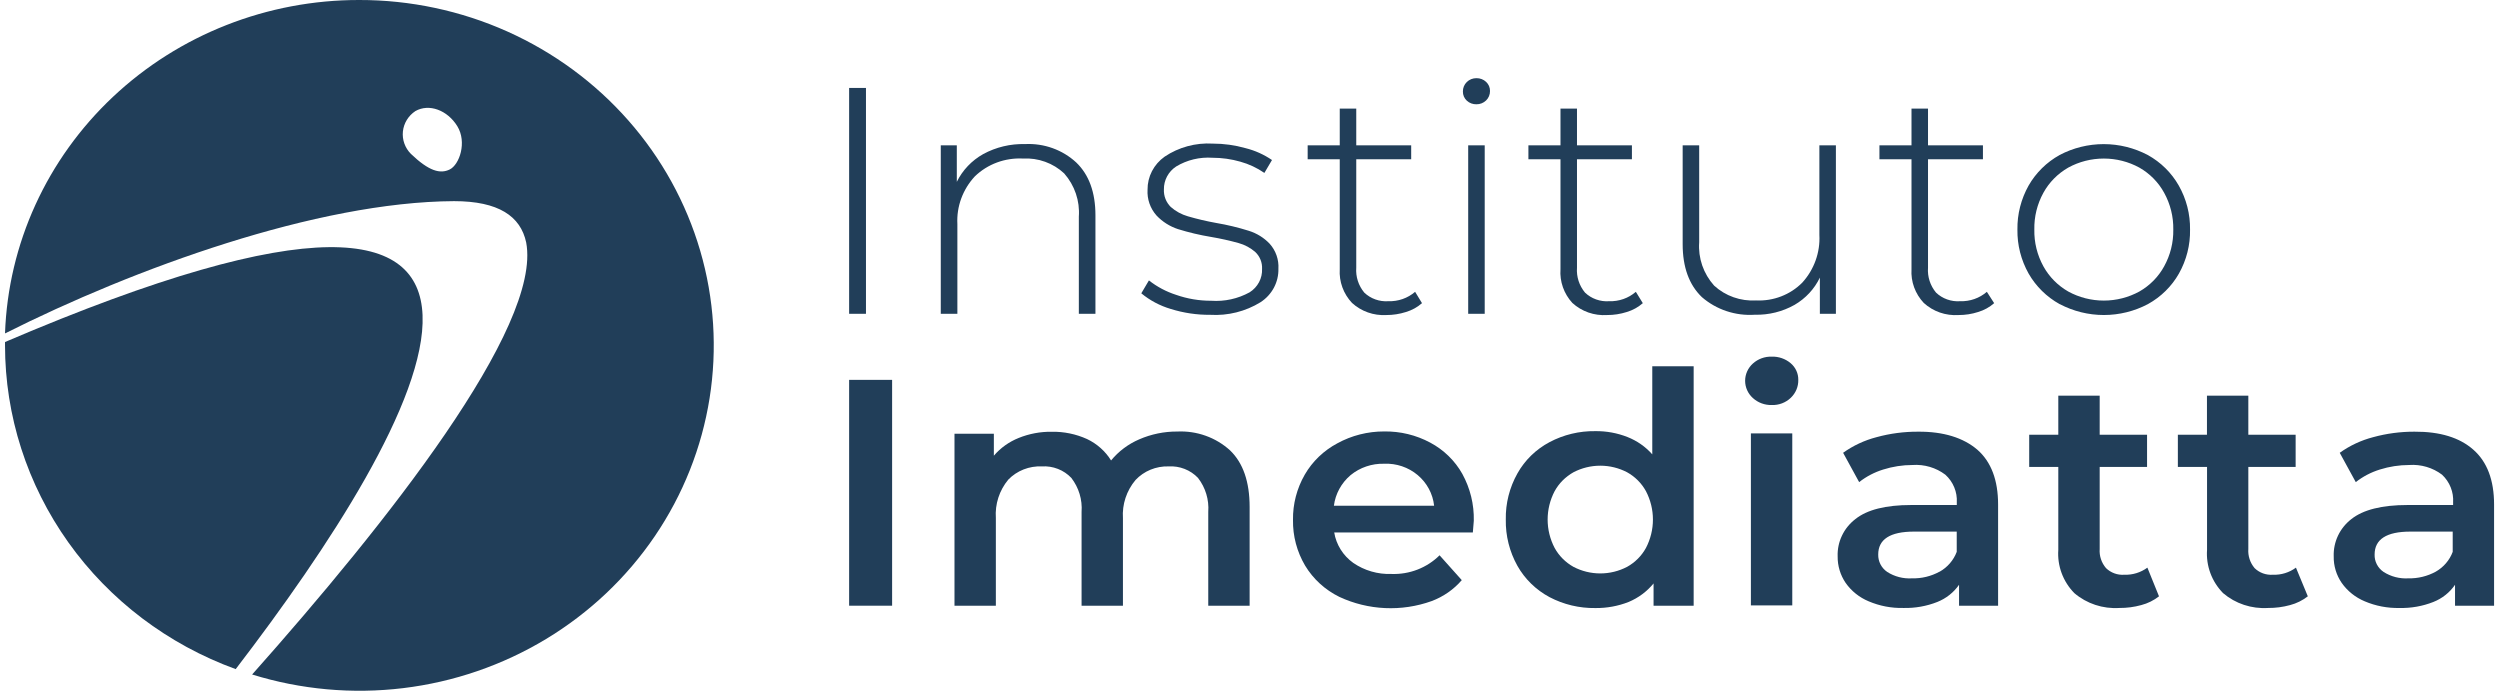 <svg xmlns="http://www.w3.org/2000/svg" width="181" height="50" viewBox="0 0 181 50" fill="none"><g clip-path="url(#clip0_802_4328)"><path d="M61.477 6.367H62.696V22.719H61.477V6.367Z" fill="#213E59"></path><path d="M77.917 11.761C78.846 12.652 79.31 13.929 79.31 15.593V22.719H78.108V15.684C78.19 14.545 77.808 13.42 77.046 12.554C76.651 12.184 76.183 11.898 75.669 11.713C75.156 11.527 74.609 11.448 74.062 11.478C73.421 11.445 72.781 11.542 72.181 11.764C71.581 11.986 71.035 12.329 70.579 12.769C70.145 13.235 69.811 13.78 69.593 14.372C69.376 14.964 69.281 15.593 69.314 16.221V22.719H68.112V10.522H69.273V13.165C69.687 12.322 70.353 11.622 71.183 11.156C72.108 10.653 73.155 10.403 74.213 10.431C74.891 10.397 75.568 10.497 76.205 10.725C76.842 10.954 77.424 11.306 77.917 11.761Z" fill="#213E59"></path><path d="M84.761 22.368C83.979 22.137 83.254 21.752 82.63 21.236L83.182 20.302C83.77 20.764 84.438 21.119 85.156 21.349C85.967 21.633 86.824 21.777 87.686 21.774C88.657 21.843 89.626 21.63 90.473 21.163C90.762 20.981 90.997 20.728 91.155 20.43C91.313 20.133 91.388 19.799 91.373 19.465C91.384 19.24 91.347 19.015 91.263 18.805C91.179 18.595 91.05 18.405 90.885 18.248C90.537 17.944 90.122 17.721 89.672 17.597C89.018 17.416 88.356 17.268 87.686 17.155C86.875 17.021 86.074 16.832 85.289 16.589C84.694 16.394 84.159 16.055 83.733 15.604C83.275 15.088 83.042 14.418 83.083 13.737C83.078 13.27 83.187 12.809 83.402 12.393C83.618 11.976 83.932 11.616 84.32 11.342C85.34 10.656 86.566 10.324 87.803 10.397C88.606 10.397 89.405 10.507 90.177 10.726C90.863 10.897 91.512 11.189 92.092 11.586L91.541 12.52C91.012 12.154 90.423 11.878 89.799 11.705C89.145 11.517 88.467 11.422 87.785 11.422C86.86 11.358 85.938 11.58 85.15 12.056C84.873 12.239 84.647 12.486 84.493 12.776C84.339 13.066 84.262 13.388 84.267 13.714C84.256 13.948 84.294 14.183 84.38 14.402C84.466 14.621 84.598 14.82 84.767 14.988C85.122 15.299 85.545 15.529 86.003 15.661C86.677 15.858 87.361 16.018 88.052 16.142C88.85 16.277 89.638 16.467 90.409 16.708C90.992 16.889 91.516 17.215 91.93 17.653C92.371 18.151 92.596 18.797 92.557 19.453C92.569 19.932 92.457 20.405 92.231 20.83C92.004 21.255 91.671 21.616 91.262 21.881C90.175 22.551 88.9 22.869 87.617 22.793C86.648 22.801 85.683 22.657 84.761 22.368Z" fill="#213E59"></path><path d="M102.953 21.949C102.619 22.242 102.223 22.461 101.792 22.589C101.332 22.736 100.849 22.811 100.364 22.809C99.912 22.834 99.459 22.77 99.033 22.619C98.607 22.468 98.216 22.234 97.886 21.932C97.577 21.605 97.34 21.22 97.187 20.801C97.034 20.381 96.97 19.937 96.998 19.493V11.529H94.675V10.522H96.998V7.862H98.193V10.522H102.17V11.529H98.193V19.38C98.144 20.032 98.352 20.677 98.774 21.185C99.003 21.403 99.276 21.571 99.576 21.678C99.876 21.786 100.196 21.83 100.515 21.808C101.227 21.832 101.921 21.589 102.454 21.128L102.953 21.949Z" fill="#213E59"></path><path d="M106.198 7.29C106.106 7.204 106.032 7.101 105.983 6.986C105.934 6.871 105.911 6.747 105.914 6.622C105.912 6.496 105.935 6.37 105.984 6.253C106.032 6.135 106.104 6.029 106.196 5.939C106.287 5.849 106.396 5.778 106.516 5.73C106.637 5.682 106.765 5.659 106.895 5.66C107.154 5.656 107.405 5.751 107.592 5.926C107.684 6.012 107.758 6.115 107.807 6.231C107.856 6.346 107.879 6.469 107.876 6.594C107.878 6.72 107.853 6.845 107.805 6.962C107.756 7.079 107.684 7.185 107.592 7.274C107.501 7.363 107.392 7.433 107.272 7.481C107.153 7.528 107.024 7.552 106.895 7.55C106.637 7.557 106.386 7.463 106.198 7.29ZM106.297 10.522H107.493V22.719H106.297V10.522Z" fill="#213E59"></path><path d="M118.94 21.949C118.606 22.242 118.209 22.461 117.779 22.589C117.318 22.736 116.836 22.811 116.351 22.809C115.893 22.839 115.433 22.776 115.001 22.626C114.569 22.475 114.173 22.239 113.838 21.932C113.534 21.602 113.302 21.216 113.155 20.797C113.007 20.378 112.947 19.935 112.979 19.493V11.529H110.657V10.522H112.979V7.862H114.174V10.522H118.151V11.529H114.174V19.38C114.125 20.032 114.333 20.677 114.755 21.185C114.984 21.403 115.257 21.571 115.557 21.678C115.857 21.786 116.177 21.83 116.496 21.808C117.208 21.833 117.903 21.59 118.435 21.128L118.94 21.949Z" fill="#213E59"></path><path d="M132.919 10.522V22.719H131.758V20.099C131.363 20.922 130.724 21.61 129.923 22.074C129.051 22.565 128.057 22.811 127.05 22.787C126.355 22.834 125.658 22.745 124.999 22.525C124.34 22.306 123.733 21.96 123.213 21.508C122.29 20.619 121.825 19.346 121.825 17.676V10.522H123.021V17.546C122.98 18.111 123.055 18.679 123.24 19.216C123.426 19.753 123.718 20.249 124.101 20.676C124.505 21.049 124.984 21.337 125.507 21.521C126.03 21.706 126.587 21.785 127.143 21.751C127.762 21.781 128.381 21.681 128.957 21.458C129.534 21.236 130.055 20.896 130.486 20.461C131.346 19.512 131.79 18.273 131.723 17.008V10.522H132.919Z" fill="#213E59"></path><path d="M144.377 21.949C144.043 22.243 143.647 22.461 143.216 22.589C142.758 22.737 142.277 22.811 141.794 22.809C141.336 22.839 140.876 22.776 140.444 22.626C140.012 22.475 139.616 22.239 139.281 21.932C138.972 21.605 138.735 21.22 138.582 20.801C138.429 20.381 138.365 19.937 138.393 19.493V11.529H136.071V10.522H138.393V7.862H139.588V10.522H143.565V11.529H139.588V19.38C139.539 20.032 139.747 20.677 140.169 21.185C140.398 21.403 140.671 21.571 140.971 21.678C141.271 21.786 141.591 21.83 141.91 21.808C142.622 21.832 143.316 21.589 143.849 21.128L144.377 21.949Z" fill="#213E59"></path><path d="M149.114 22.017C148.175 21.494 147.401 20.73 146.873 19.81C146.324 18.834 146.044 17.736 146.061 16.623C146.044 15.508 146.324 14.409 146.873 13.431C147.401 12.51 148.175 11.747 149.114 11.224C150.094 10.706 151.192 10.434 152.307 10.434C153.422 10.434 154.519 10.706 155.5 11.224C156.441 11.744 157.216 12.508 157.74 13.431C158.295 14.407 158.577 15.508 158.559 16.623C158.58 17.736 158.302 18.834 157.752 19.81C157.228 20.733 156.452 21.497 155.511 22.017C154.531 22.535 153.434 22.807 152.319 22.807C151.203 22.807 150.106 22.535 149.126 22.017H149.114ZM154.89 21.106C155.65 20.672 156.27 20.041 156.684 19.283C157.135 18.467 157.362 17.551 157.346 16.623C157.363 15.694 157.135 14.776 156.684 13.957C156.27 13.2 155.65 12.569 154.89 12.135C154.104 11.704 153.217 11.479 152.316 11.479C151.414 11.479 150.527 11.704 149.741 12.135C148.981 12.57 148.359 13.2 147.942 13.957C147.492 14.777 147.266 15.694 147.286 16.623C147.267 17.55 147.493 18.466 147.942 19.283C148.359 20.04 148.981 20.671 149.741 21.106C150.527 21.536 151.414 21.762 152.316 21.762C153.217 21.762 154.104 21.536 154.89 21.106Z" fill="#213E59"></path><path d="M61.477 27.502H64.589V43.853H61.477V27.502Z" fill="#213E59"></path><path d="M89.056 32.607C90.001 33.516 90.473 34.882 90.473 36.705V43.853H87.478V37.061C87.544 36.18 87.28 35.305 86.734 34.599C86.465 34.316 86.133 34.094 85.765 33.95C85.397 33.806 85 33.744 84.604 33.767C84.156 33.754 83.711 33.835 83.298 34.005C82.885 34.175 82.515 34.43 82.212 34.752C81.56 35.529 81.234 36.518 81.301 37.52V43.853H78.306V37.061C78.372 36.18 78.108 35.305 77.563 34.599C77.293 34.315 76.962 34.093 76.594 33.949C76.225 33.805 75.828 33.743 75.432 33.767C74.98 33.747 74.529 33.822 74.109 33.987C73.689 34.152 73.311 34.403 73 34.724C72.351 35.506 72.03 36.499 72.1 37.503V43.853H69.105V31.401H71.955V32.992C72.439 32.427 73.057 31.986 73.755 31.707C74.512 31.401 75.326 31.248 76.146 31.26C77.028 31.244 77.901 31.424 78.7 31.786C79.422 32.129 80.027 32.667 80.442 33.337C80.985 32.675 81.684 32.151 82.479 31.809C83.347 31.431 84.287 31.238 85.237 31.243C85.935 31.21 86.632 31.313 87.288 31.548C87.944 31.782 88.546 32.142 89.056 32.607Z" fill="#213E59"></path><path d="M106.634 38.55H96.597C96.741 39.432 97.235 40.222 97.973 40.752C98.781 41.308 99.754 41.59 100.742 41.555C101.387 41.578 102.03 41.47 102.63 41.237C103.229 41.004 103.773 40.652 104.225 40.203L105.833 42.002C105.248 42.68 104.497 43.202 103.65 43.519C102.572 43.906 101.425 44.078 100.278 44.025C99.13 43.973 98.005 43.697 96.969 43.214C95.936 42.707 95.076 41.921 94.49 40.95C93.897 39.946 93.594 38.803 93.613 37.644C93.596 36.496 93.89 35.363 94.467 34.361C95.019 33.406 95.836 32.622 96.823 32.097C97.856 31.53 99.022 31.234 100.208 31.237C101.376 31.218 102.528 31.497 103.551 32.047C104.531 32.57 105.337 33.355 105.873 34.311C106.445 35.354 106.731 36.524 106.703 37.706C106.692 37.895 106.669 38.176 106.634 38.55ZM97.781 34.401C97.113 34.968 96.683 35.757 96.574 36.614H103.83C103.738 35.753 103.311 34.958 102.638 34.393C101.964 33.828 101.095 33.535 100.208 33.575C99.323 33.552 98.46 33.846 97.781 34.401Z" fill="#213E59"></path><path d="M122.621 26.517V43.853H119.718V42.24C119.239 42.826 118.619 43.287 117.913 43.582C117.148 43.883 116.329 44.032 115.504 44.023C114.346 44.04 113.202 43.767 112.183 43.231C111.204 42.707 110.399 41.921 109.861 40.967C109.288 39.94 108.998 38.785 109.02 37.616C108.997 36.45 109.287 35.299 109.861 34.277C110.396 33.32 111.202 32.534 112.183 32.013C113.201 31.472 114.345 31.197 115.504 31.215C116.299 31.205 117.088 31.349 117.826 31.639C118.52 31.912 119.137 32.343 119.625 32.896V26.517H122.621ZM117.802 41.04C118.381 40.718 118.853 40.243 119.167 39.671C119.499 39.034 119.672 38.33 119.672 37.616C119.672 36.902 119.499 36.198 119.167 35.561C118.853 34.989 118.381 34.514 117.802 34.192C117.205 33.88 116.538 33.716 115.861 33.716C115.183 33.716 114.516 33.88 113.919 34.192C113.342 34.515 112.87 34.99 112.555 35.561C112.222 36.198 112.049 36.902 112.049 37.616C112.049 38.33 112.222 39.034 112.555 39.671C112.87 40.242 113.342 40.717 113.919 41.04C114.516 41.352 115.183 41.516 115.861 41.516C116.538 41.516 117.205 41.352 117.802 41.04Z" fill="#213E59"></path><path d="M126.91 28.82C126.733 28.661 126.591 28.468 126.494 28.253C126.397 28.038 126.347 27.805 126.347 27.57C126.347 27.334 126.397 27.102 126.494 26.887C126.591 26.671 126.733 26.478 126.91 26.319C127.28 25.985 127.77 25.806 128.275 25.821C128.776 25.806 129.265 25.976 129.644 26.296C129.821 26.446 129.962 26.631 130.057 26.839C130.152 27.048 130.2 27.274 130.196 27.502C130.202 27.742 130.157 27.981 130.064 28.204C129.971 28.427 129.832 28.629 129.656 28.798C129.475 28.973 129.259 29.11 129.021 29.2C128.784 29.291 128.529 29.333 128.275 29.324C127.77 29.337 127.28 29.156 126.91 28.82ZM126.765 31.379H129.761V43.831H126.765V31.379Z" fill="#213E59"></path><path d="M143.164 32.562C144.163 33.439 144.662 34.769 144.662 36.524V43.853H141.835V42.337C141.449 42.894 140.901 43.328 140.262 43.582C139.483 43.89 138.647 44.038 137.806 44.017C136.943 44.037 136.085 43.873 135.293 43.536C134.619 43.256 134.042 42.795 133.627 42.206C133.239 41.636 133.037 40.966 133.046 40.282C133.027 39.765 133.134 39.252 133.357 38.782C133.579 38.313 133.913 37.902 134.329 37.582C135.18 36.903 136.525 36.563 138.364 36.563H141.672V36.377C141.694 36.003 141.631 35.629 141.487 35.282C141.344 34.934 141.124 34.622 140.842 34.367C140.164 33.856 139.317 33.606 138.462 33.666C137.743 33.668 137.028 33.778 136.343 33.994C135.71 34.19 135.12 34.499 134.602 34.905L133.441 32.782C134.168 32.261 134.989 31.878 135.862 31.651C136.836 31.384 137.844 31.25 138.857 31.254C140.709 31.237 142.154 31.696 143.164 32.562ZM140.43 41.391C141.002 41.068 141.439 40.559 141.667 39.954V38.488H138.572C136.831 38.488 135.983 39.054 135.983 40.146C135.977 40.392 136.033 40.637 136.146 40.857C136.259 41.077 136.427 41.267 136.634 41.408C137.165 41.747 137.794 41.91 138.427 41.872C139.123 41.89 139.811 41.724 140.418 41.391H140.43Z" fill="#213E59"></path><path d="M156.312 43.174C155.935 43.47 155.498 43.686 155.029 43.808C154.512 43.951 153.977 44.021 153.439 44.017C152.25 44.093 151.079 43.706 150.182 42.942C149.776 42.528 149.463 42.036 149.263 41.497C149.063 40.958 148.981 40.384 149.021 39.812V33.807H146.914V31.475H149.021V28.645H152.017V31.475H155.447V33.807H152.017V39.744C151.98 40.247 152.144 40.744 152.475 41.131C152.647 41.298 152.853 41.428 153.081 41.511C153.308 41.594 153.551 41.629 153.793 41.612C154.396 41.634 154.989 41.452 155.471 41.097L156.312 43.174Z" fill="#213E59"></path><path d="M167.086 43.174C166.708 43.469 166.271 43.685 165.803 43.808C165.284 43.951 164.747 44.021 164.207 44.017C163.018 44.093 161.848 43.706 160.951 42.942C160.545 42.527 160.232 42.035 160.032 41.496C159.833 40.957 159.75 40.384 159.79 39.812V33.807H157.677V31.475H159.784V28.645H162.779V31.475H166.204V33.807H162.779V39.744C162.743 40.246 162.905 40.742 163.232 41.131C163.404 41.298 163.61 41.428 163.837 41.511C164.065 41.593 164.307 41.628 164.55 41.612C165.153 41.635 165.746 41.453 166.227 41.097L167.086 43.174Z" fill="#213E59"></path><path d="M179.074 32.562C180.072 33.439 180.571 34.769 180.571 36.524V43.853H177.744V42.337C177.362 42.895 176.816 43.329 176.177 43.582C175.398 43.89 174.562 44.038 173.721 44.018C172.858 44.037 172 43.873 171.208 43.536C170.535 43.256 169.957 42.795 169.542 42.206C169.151 41.638 168.948 40.966 168.961 40.282C168.943 39.766 169.049 39.253 169.27 38.784C169.492 38.315 169.824 37.903 170.238 37.582C171.098 36.903 172.452 36.563 174.302 36.563H177.605V36.377C177.629 36.005 177.57 35.633 177.431 35.286C177.293 34.939 177.079 34.626 176.804 34.367C176.126 33.856 175.279 33.606 174.424 33.666C173.702 33.668 172.986 33.778 172.299 33.994C171.666 34.191 171.076 34.499 170.558 34.905L169.397 32.783C170.124 32.261 170.945 31.878 171.817 31.651C172.79 31.384 173.796 31.251 174.807 31.254C176.657 31.243 178.079 31.679 179.074 32.562ZM176.345 41.391C176.915 41.067 177.351 40.559 177.576 39.954V38.488H174.511C172.769 38.488 171.922 39.054 171.922 40.146C171.913 40.393 171.969 40.637 172.082 40.858C172.196 41.078 172.364 41.268 172.572 41.408C173.103 41.747 173.732 41.91 174.366 41.872C175.058 41.887 175.741 41.721 176.345 41.391Z" fill="#213E59"></path><path d="M17.064 48.444C12.16 46.661 7.933 43.459 4.948 39.268C1.963 35.077 0.363 30.097 0.363 24.994C0.357 24.917 0.357 24.84 0.363 24.762C45.224 5.575 30.549 30.858 17.064 48.444Z" fill="#213E59"></path><path d="M26.009 1.3474e-05C19.358 -0.007 12.964 2.508 8.178 7.012C3.393 11.516 0.59 17.658 0.363 24.14C9.721 19.431 22.95 14.614 32.871 14.563C36.092 14.563 37.689 15.65 38.095 17.552C39.256 23.67 27.96 37.922 18.254 48.834C21.781 49.928 25.509 50.265 29.183 49.822C32.856 49.378 36.388 48.164 39.535 46.264C42.681 44.364 45.369 41.822 47.413 38.812C49.456 35.803 50.808 32.399 51.374 28.832C51.941 25.265 51.709 21.622 50.694 18.151C49.679 14.68 47.906 11.464 45.496 8.725C43.086 5.986 40.097 3.788 36.733 2.281C33.369 0.775 29.711 -0.003 26.009 1.3474e-05ZM32.557 12.271C31.872 12.605 31.065 12.401 29.748 11.139C29.536 10.926 29.374 10.67 29.275 10.39C29.175 10.11 29.139 9.812 29.17 9.517C29.201 9.222 29.298 8.937 29.454 8.682C29.61 8.428 29.821 8.209 30.073 8.043C31.065 7.477 32.395 7.975 33.109 9.135C33.823 10.296 33.265 11.925 32.557 12.271Z" fill="#213E59"></path></g><defs><clipPath id="clip0_802_4328"><rect width="180.208" height="50" fill="white" transform="translate(0.363)"></rect></clipPath></defs></svg>